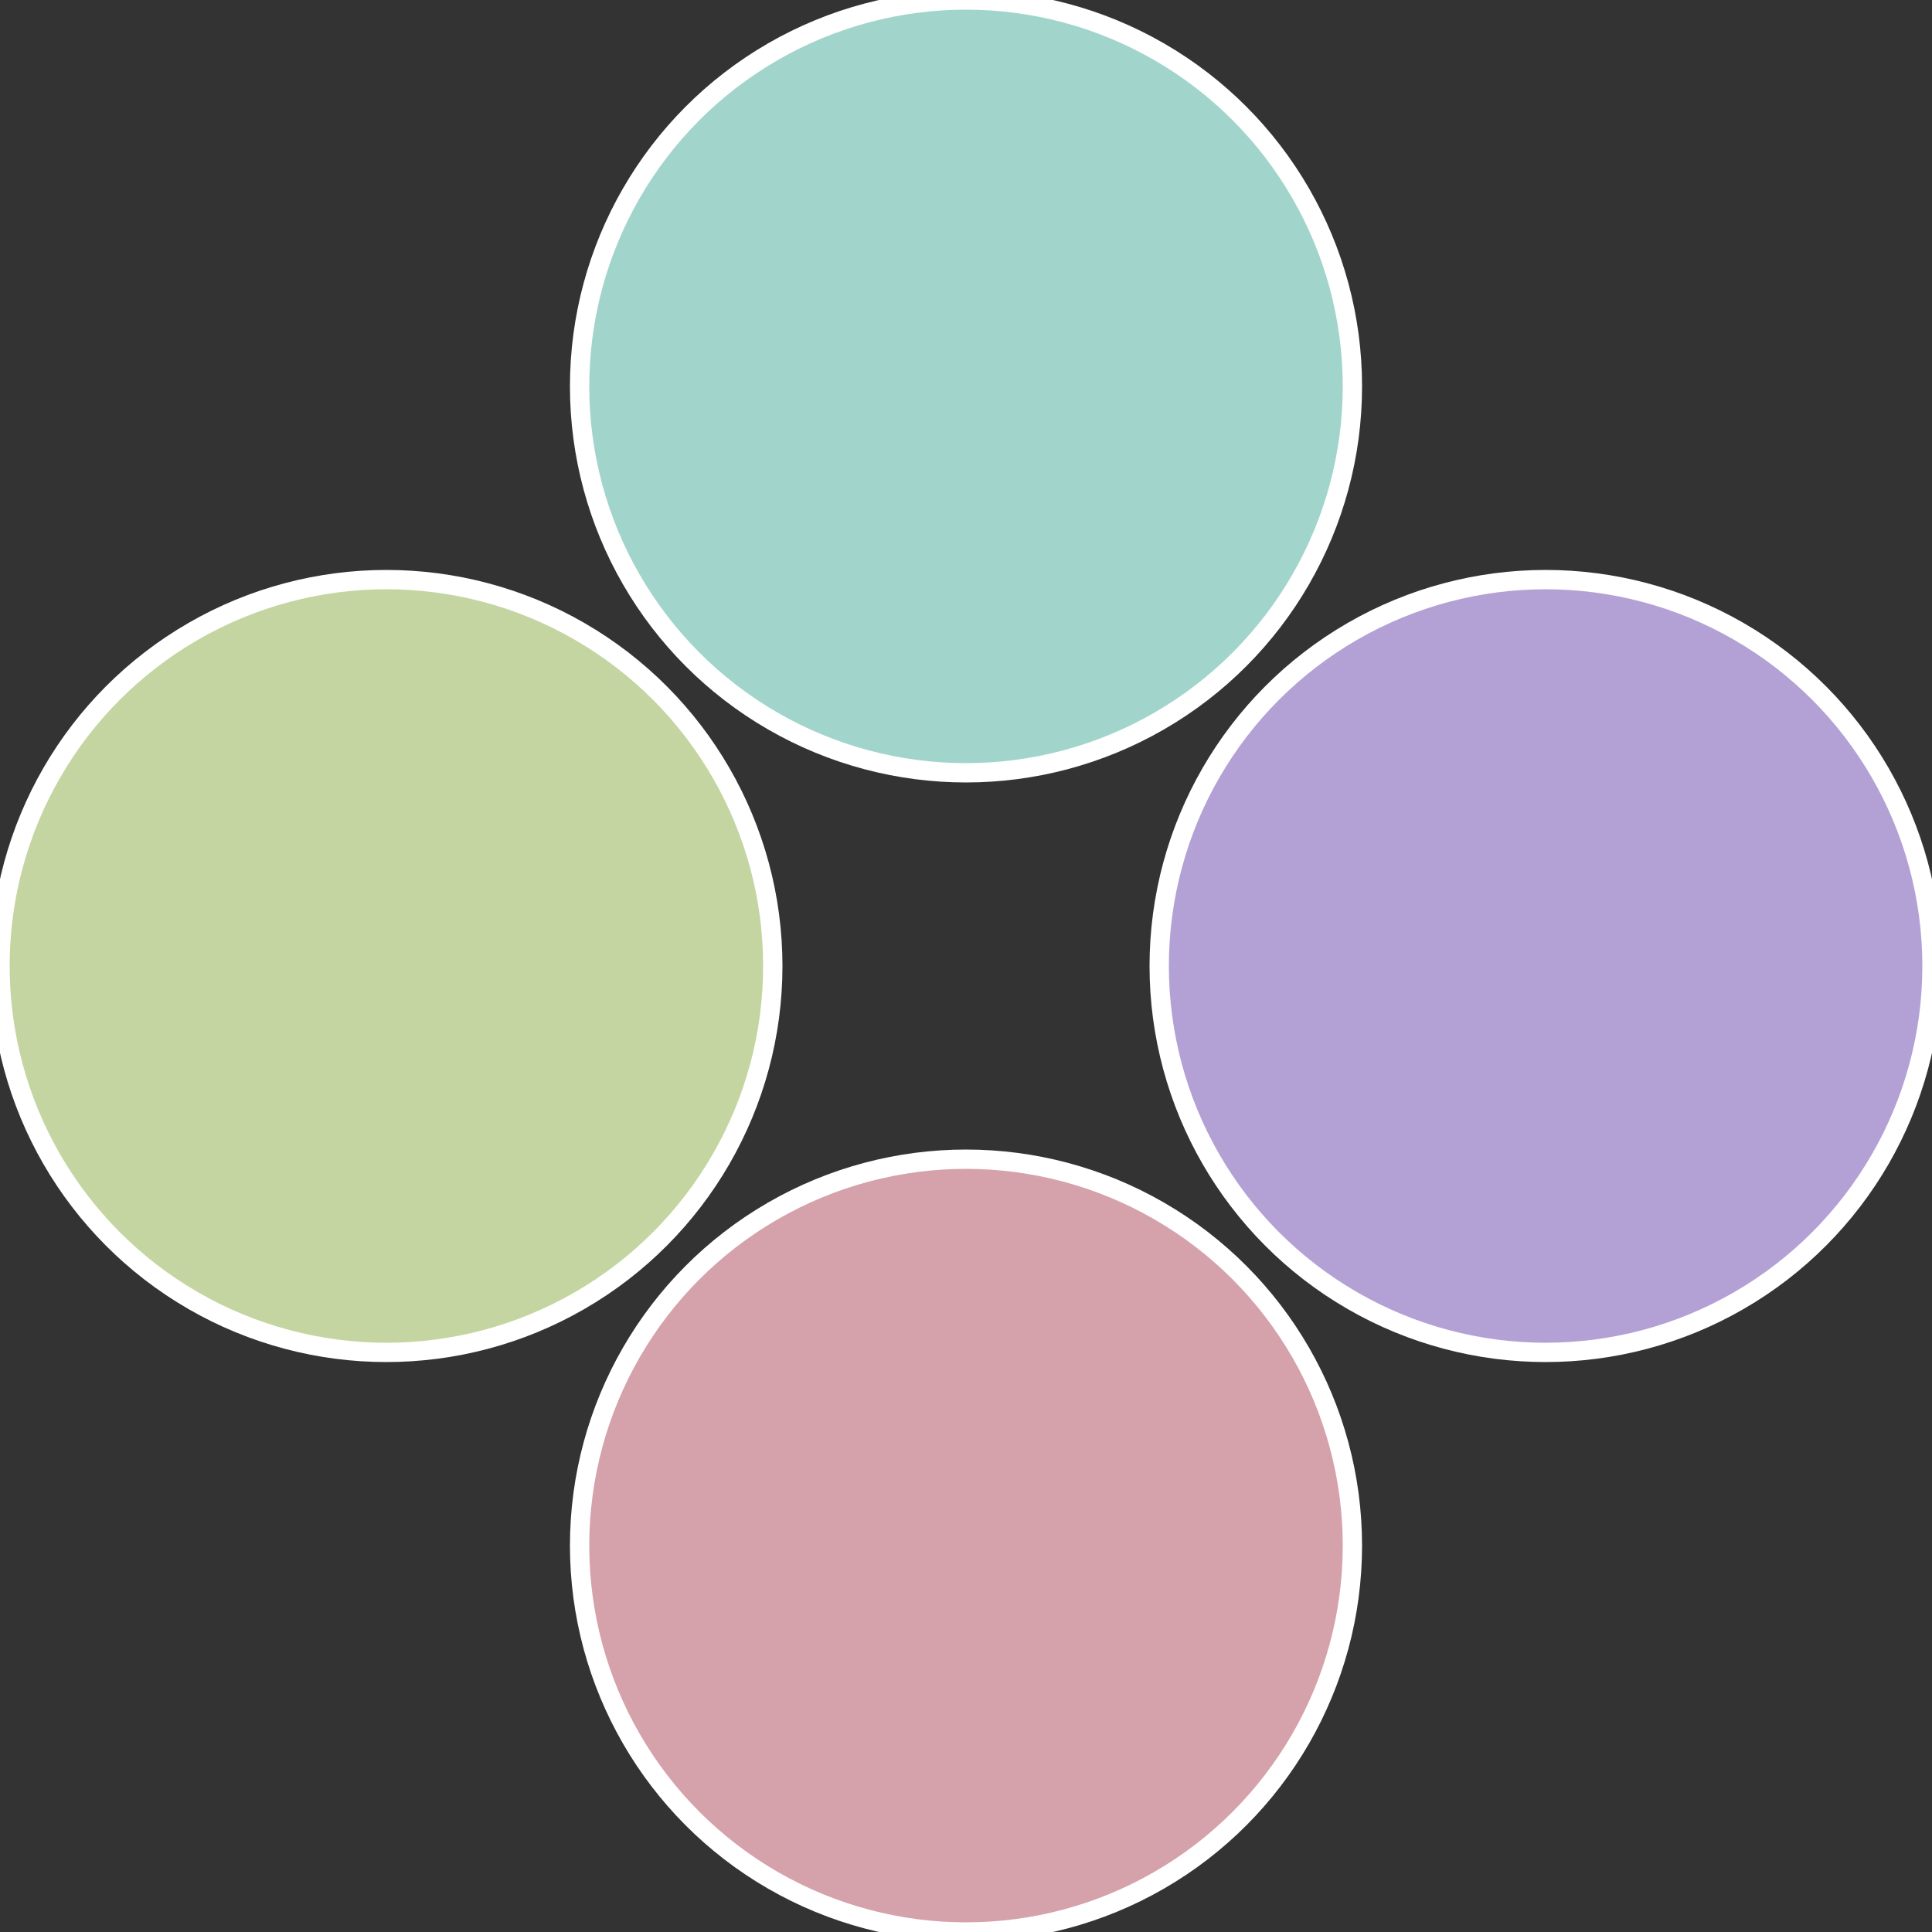 <?xml version="1.0" standalone="no"?>
<svg width="500" height="500" viewBox="-1 -1 2 2" xmlns="http://www.w3.org/2000/svg">
 
                <rect x="-1" y="-1" width="2" height="2" fill="#333333" stroke="none"/>
 
                <circle cx="0.6" cy="0" r="0.4" fill="#b3a1d5" stroke="#fff" stroke-width="1%" />
             
                <circle cx="3.6739403974421E-17" cy="0.6" r="0.4" fill="#d5a1aa" stroke="#fff" stroke-width="1%" />
             
                <circle cx="-0.6" cy="7.3478807948841E-17" r="0.4" fill="#c4d5a1" stroke="#fff" stroke-width="1%" />
             
                <circle cx="-1.1021821192326E-16" cy="-0.6" r="0.4" fill="#a1d5cc" stroke="#fff" stroke-width="1%" />
            </svg>
